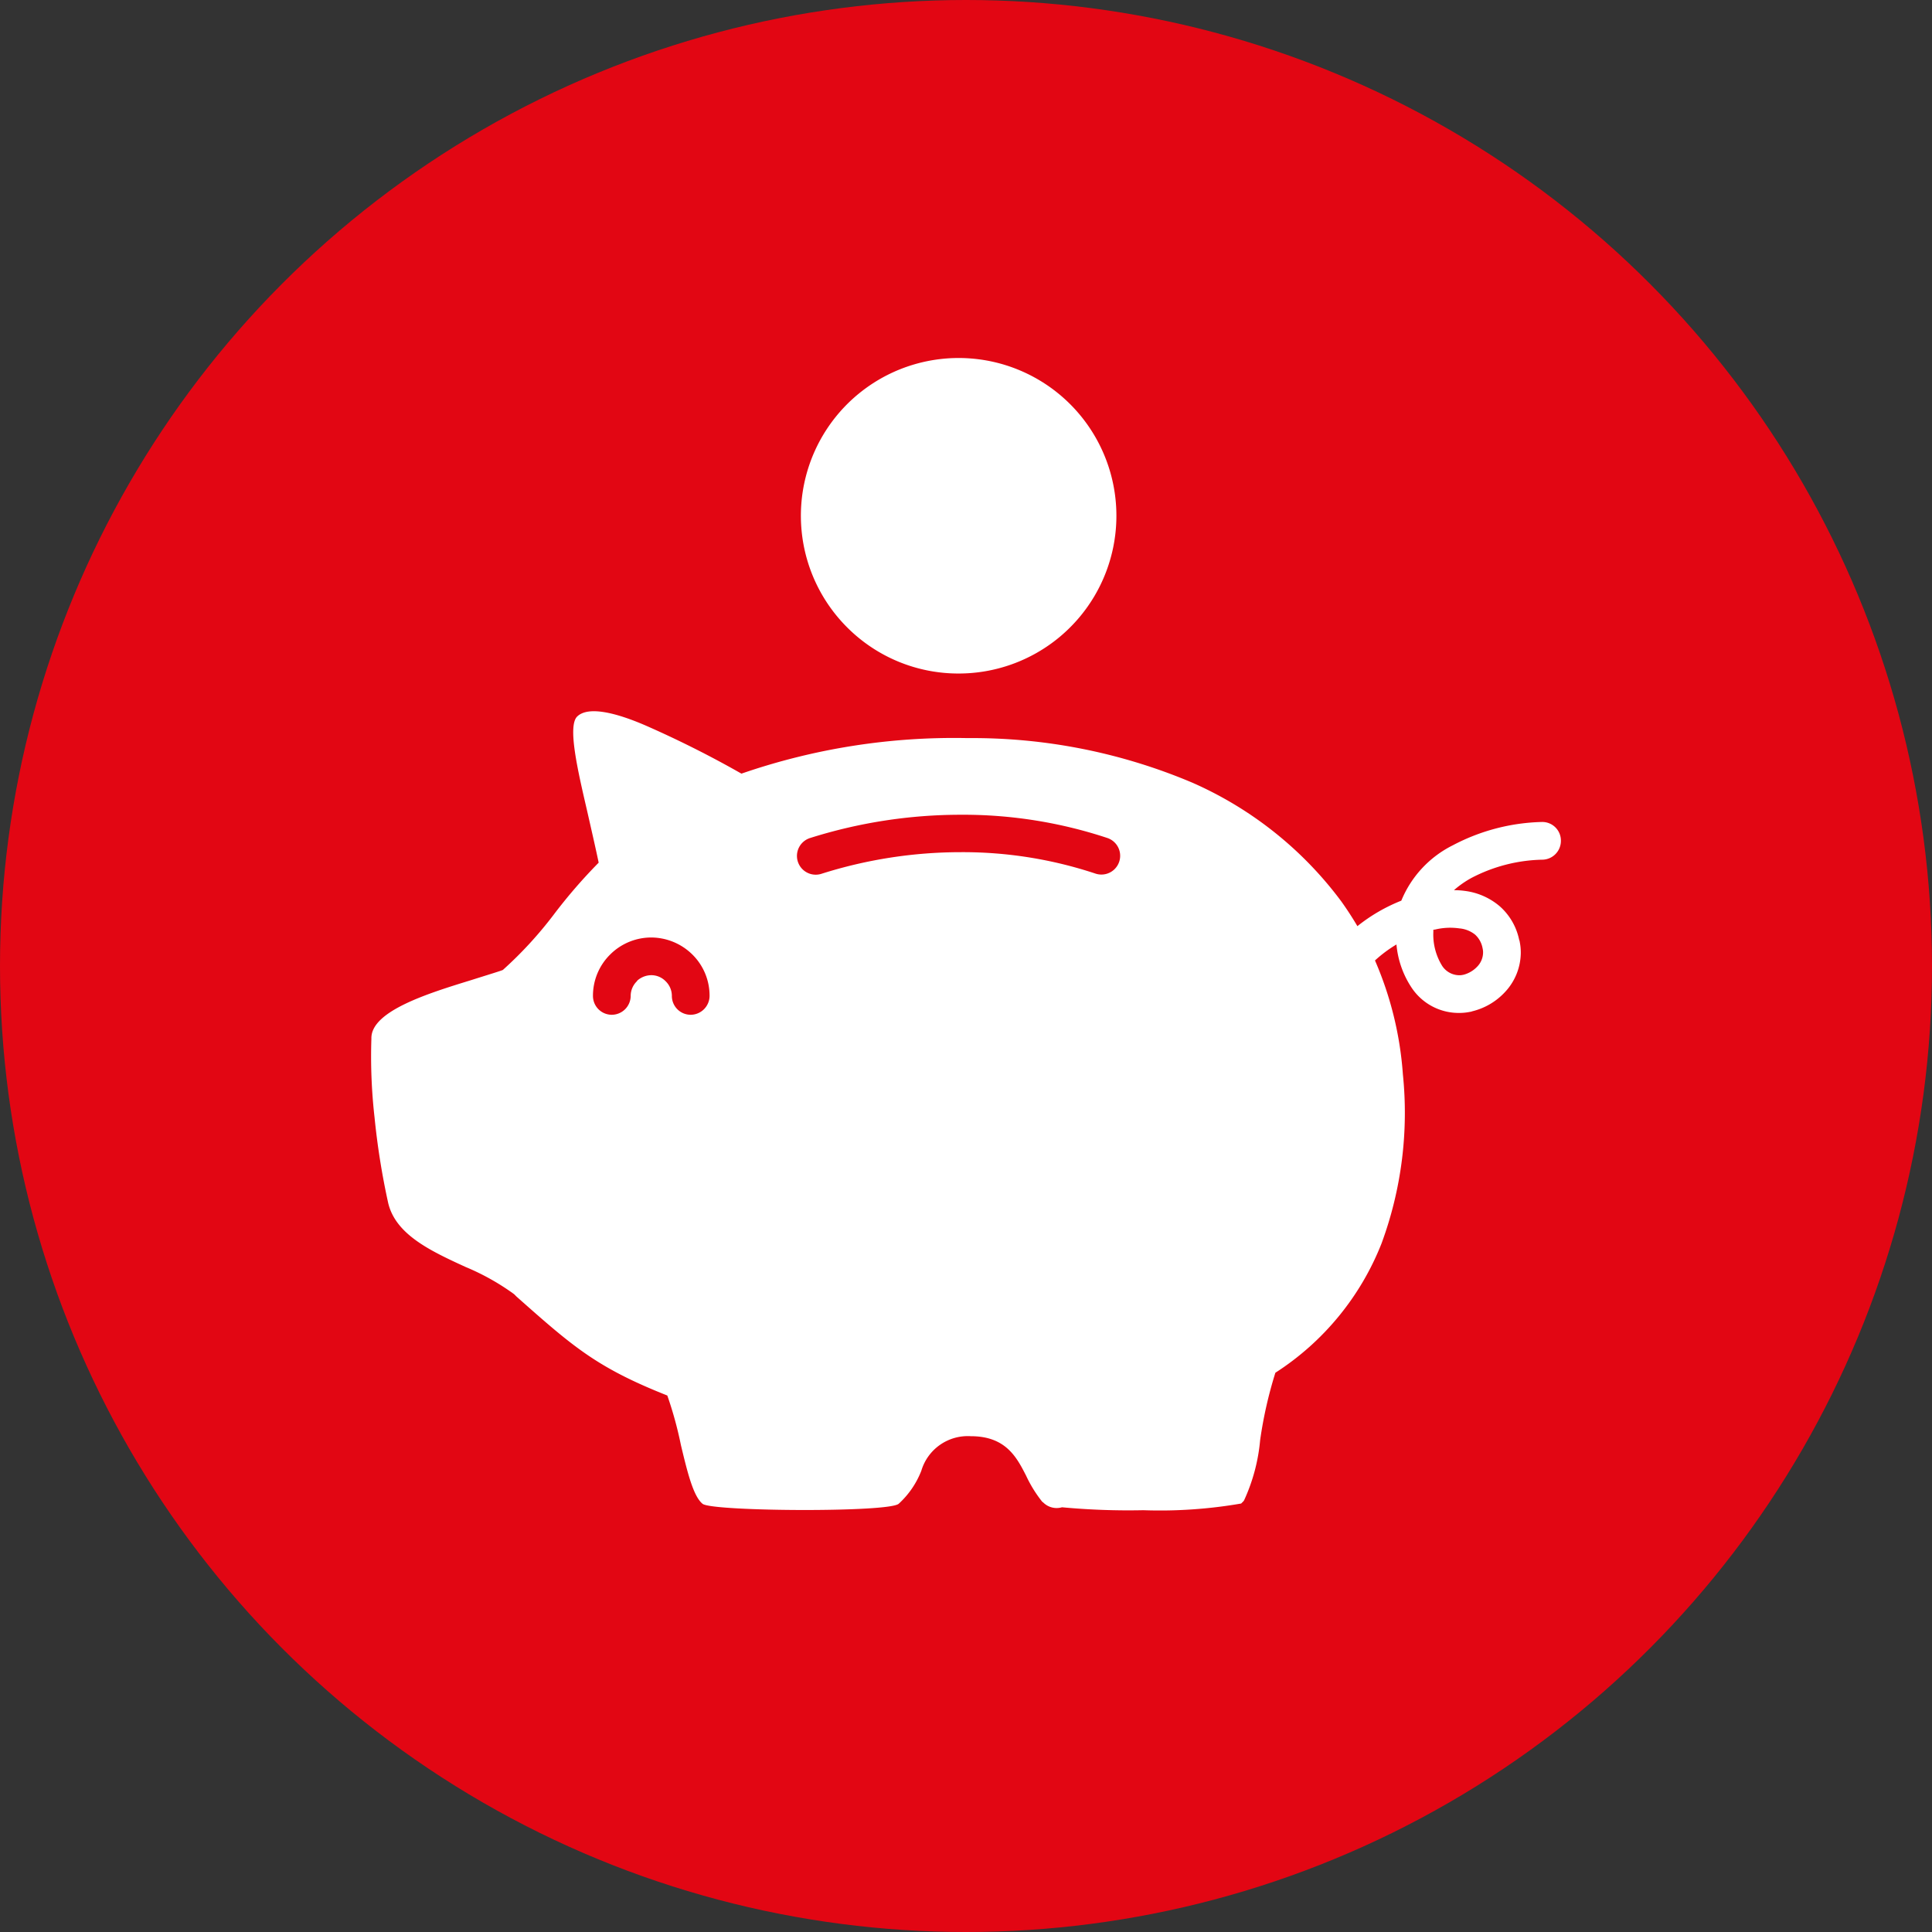 <svg xmlns="http://www.w3.org/2000/svg" width="122" height="122" viewBox="0 0 122 122">
  <rect x="0" y="0" width="122" height="122" fill="#333333" stroke="none"/>
  <g id="Urlaubsgeld" transform="translate(-736 -1287)">
    <circle id="Ellipse_8" data-name="Ellipse 8" cx="61" cy="61" r="61" transform="translate(736 1287)" fill="#e20613"/>
    <g id="Gruppe_26" data-name="Gruppe 26" transform="translate(759.43 1307.231)">
      <g id="Gruppe_27" data-name="Gruppe 27">
        <path id="Pfad_6" data-name="Pfad 6" d="M148.466,19.9a9.962,9.962,0,1,0-7.032-2.911,9.919,9.919,0,0,0,7.032,2.911" transform="translate(-111.366 2.4)" fill="#fff"/>
        <path id="Pfad_7" data-name="Pfad 7" d="M73.957,145.152H73.94a12.681,12.681,0,0,0-5.622,1.469,6.781,6.781,0,0,0-3.259,3.5,10.794,10.794,0,0,0-2.773,1.61q-.478-.811-1.026-1.576a23.5,23.5,0,0,0-9.387-7.48,35.588,35.588,0,0,0-14.2-2.819A41.074,41.074,0,0,0,23.39,142.1a65.348,65.348,0,0,0-6.011-3.022c-1.942-.845-3.664-1.25-4.356-.591-.625.591.017,3.36.625,5.977.287,1.266.574,2.516.726,3.258a33.325,33.325,0,0,0-2.82,3.258,24.96,24.96,0,0,1-3.225,3.512c-.034.034-.911.3-1.992.642-2.684.827-6.315,1.942-6.315,3.664v.051a34.177,34.177,0,0,0,.2,4.964,46.579,46.579,0,0,0,.861,5.4c.473,1.993,2.668,3.022,4.879,4.036a15,15,0,0,1,3.073,1.722l.152.152c3.562,3.157,5.048,4.474,9.522,6.247a23.972,23.972,0,0,1,.861,3.14c.405,1.688.777,3.225,1.368,3.7.321.254,3.495.389,6.45.389,2.8,0,5.589-.118,5.927-.389a5.533,5.533,0,0,0,1.435-2.093,3.059,3.059,0,0,1,3.124-2.178c2.212,0,2.9,1.334,3.495,2.5a8.078,8.078,0,0,0,1.013,1.637l.068.051a1.2,1.2,0,0,0,1.182.3,45.063,45.063,0,0,0,5.133.185,30.064,30.064,0,0,0,6.18-.422l.068-.068.084-.084.034-.051a11.539,11.539,0,0,0,1.013-3.8,26.715,26.715,0,0,1,.962-4.255,17.211,17.211,0,0,0,6.7-8.155,23.826,23.826,0,0,0,1.351-10.7,21.9,21.9,0,0,0-1.761-7.179,8.164,8.164,0,0,1,1.356-1.01,5.865,5.865,0,0,0,.962,2.736,3.573,3.573,0,0,0,2.972,1.587,3.361,3.361,0,0,0,.709-.068.4.4,0,0,0,.135-.034,4.147,4.147,0,0,0,2.06-1.2,3.661,3.661,0,0,0,1.013-2.482,3.361,3.361,0,0,0-.068-.709.313.313,0,0,0-.034-.118,3.857,3.857,0,0,0-1.249-2.144,4.206,4.206,0,0,0-2.144-.946,5.071,5.071,0,0,0-.726-.051,6.234,6.234,0,0,1,1.081-.76,10.084,10.084,0,0,1,4.474-1.165h.017a1.189,1.189,0,0,0,1.182-1.2,1.175,1.175,0,0,0-1.182-1.182m-45.519,3.275a1.185,1.185,0,1,1-.709-2.262,31.6,31.6,0,0,1,9.522-1.469,28.914,28.914,0,0,1,9.252,1.469,1.185,1.185,0,1,1-.76,2.245,26.553,26.553,0,0,0-8.493-1.351,29.142,29.142,0,0,0-8.813,1.368m-8.256,8.9a1.189,1.189,0,0,1-1.182-1.2,1.292,1.292,0,0,0-.388-.912,1.262,1.262,0,0,0-.912-.388,1.351,1.351,0,0,0-.878.337l-.034.051a1.291,1.291,0,0,0-.388.912,1.2,1.2,0,0,1-1.2,1.2,1.189,1.189,0,0,1-1.182-1.2,3.651,3.651,0,0,1,1.081-2.6l.068-.067a3.676,3.676,0,0,1,2.533-1.013,3.72,3.72,0,0,1,2.6,1.08,3.651,3.651,0,0,1,1.081,2.6,1.2,1.2,0,0,1-1.2,1.2m48.575-5.453a1.847,1.847,0,0,1,.962.388,1.528,1.528,0,0,1,.473.845l.017.084a1.032,1.032,0,0,1,.017.236,1.294,1.294,0,0,1-.371.862,1.836,1.836,0,0,1-.845.506l-.084.017a1,1,0,0,1-.236.018,1.307,1.307,0,0,1-1.047-.591,3.761,3.761,0,0,1-.557-2.144v-.135l.118-.017a4.085,4.085,0,0,1,1.553-.067" transform="translate(0 -113.478)" fill="#fff"/>
      </g>
    </g>
  </g>
</svg>
